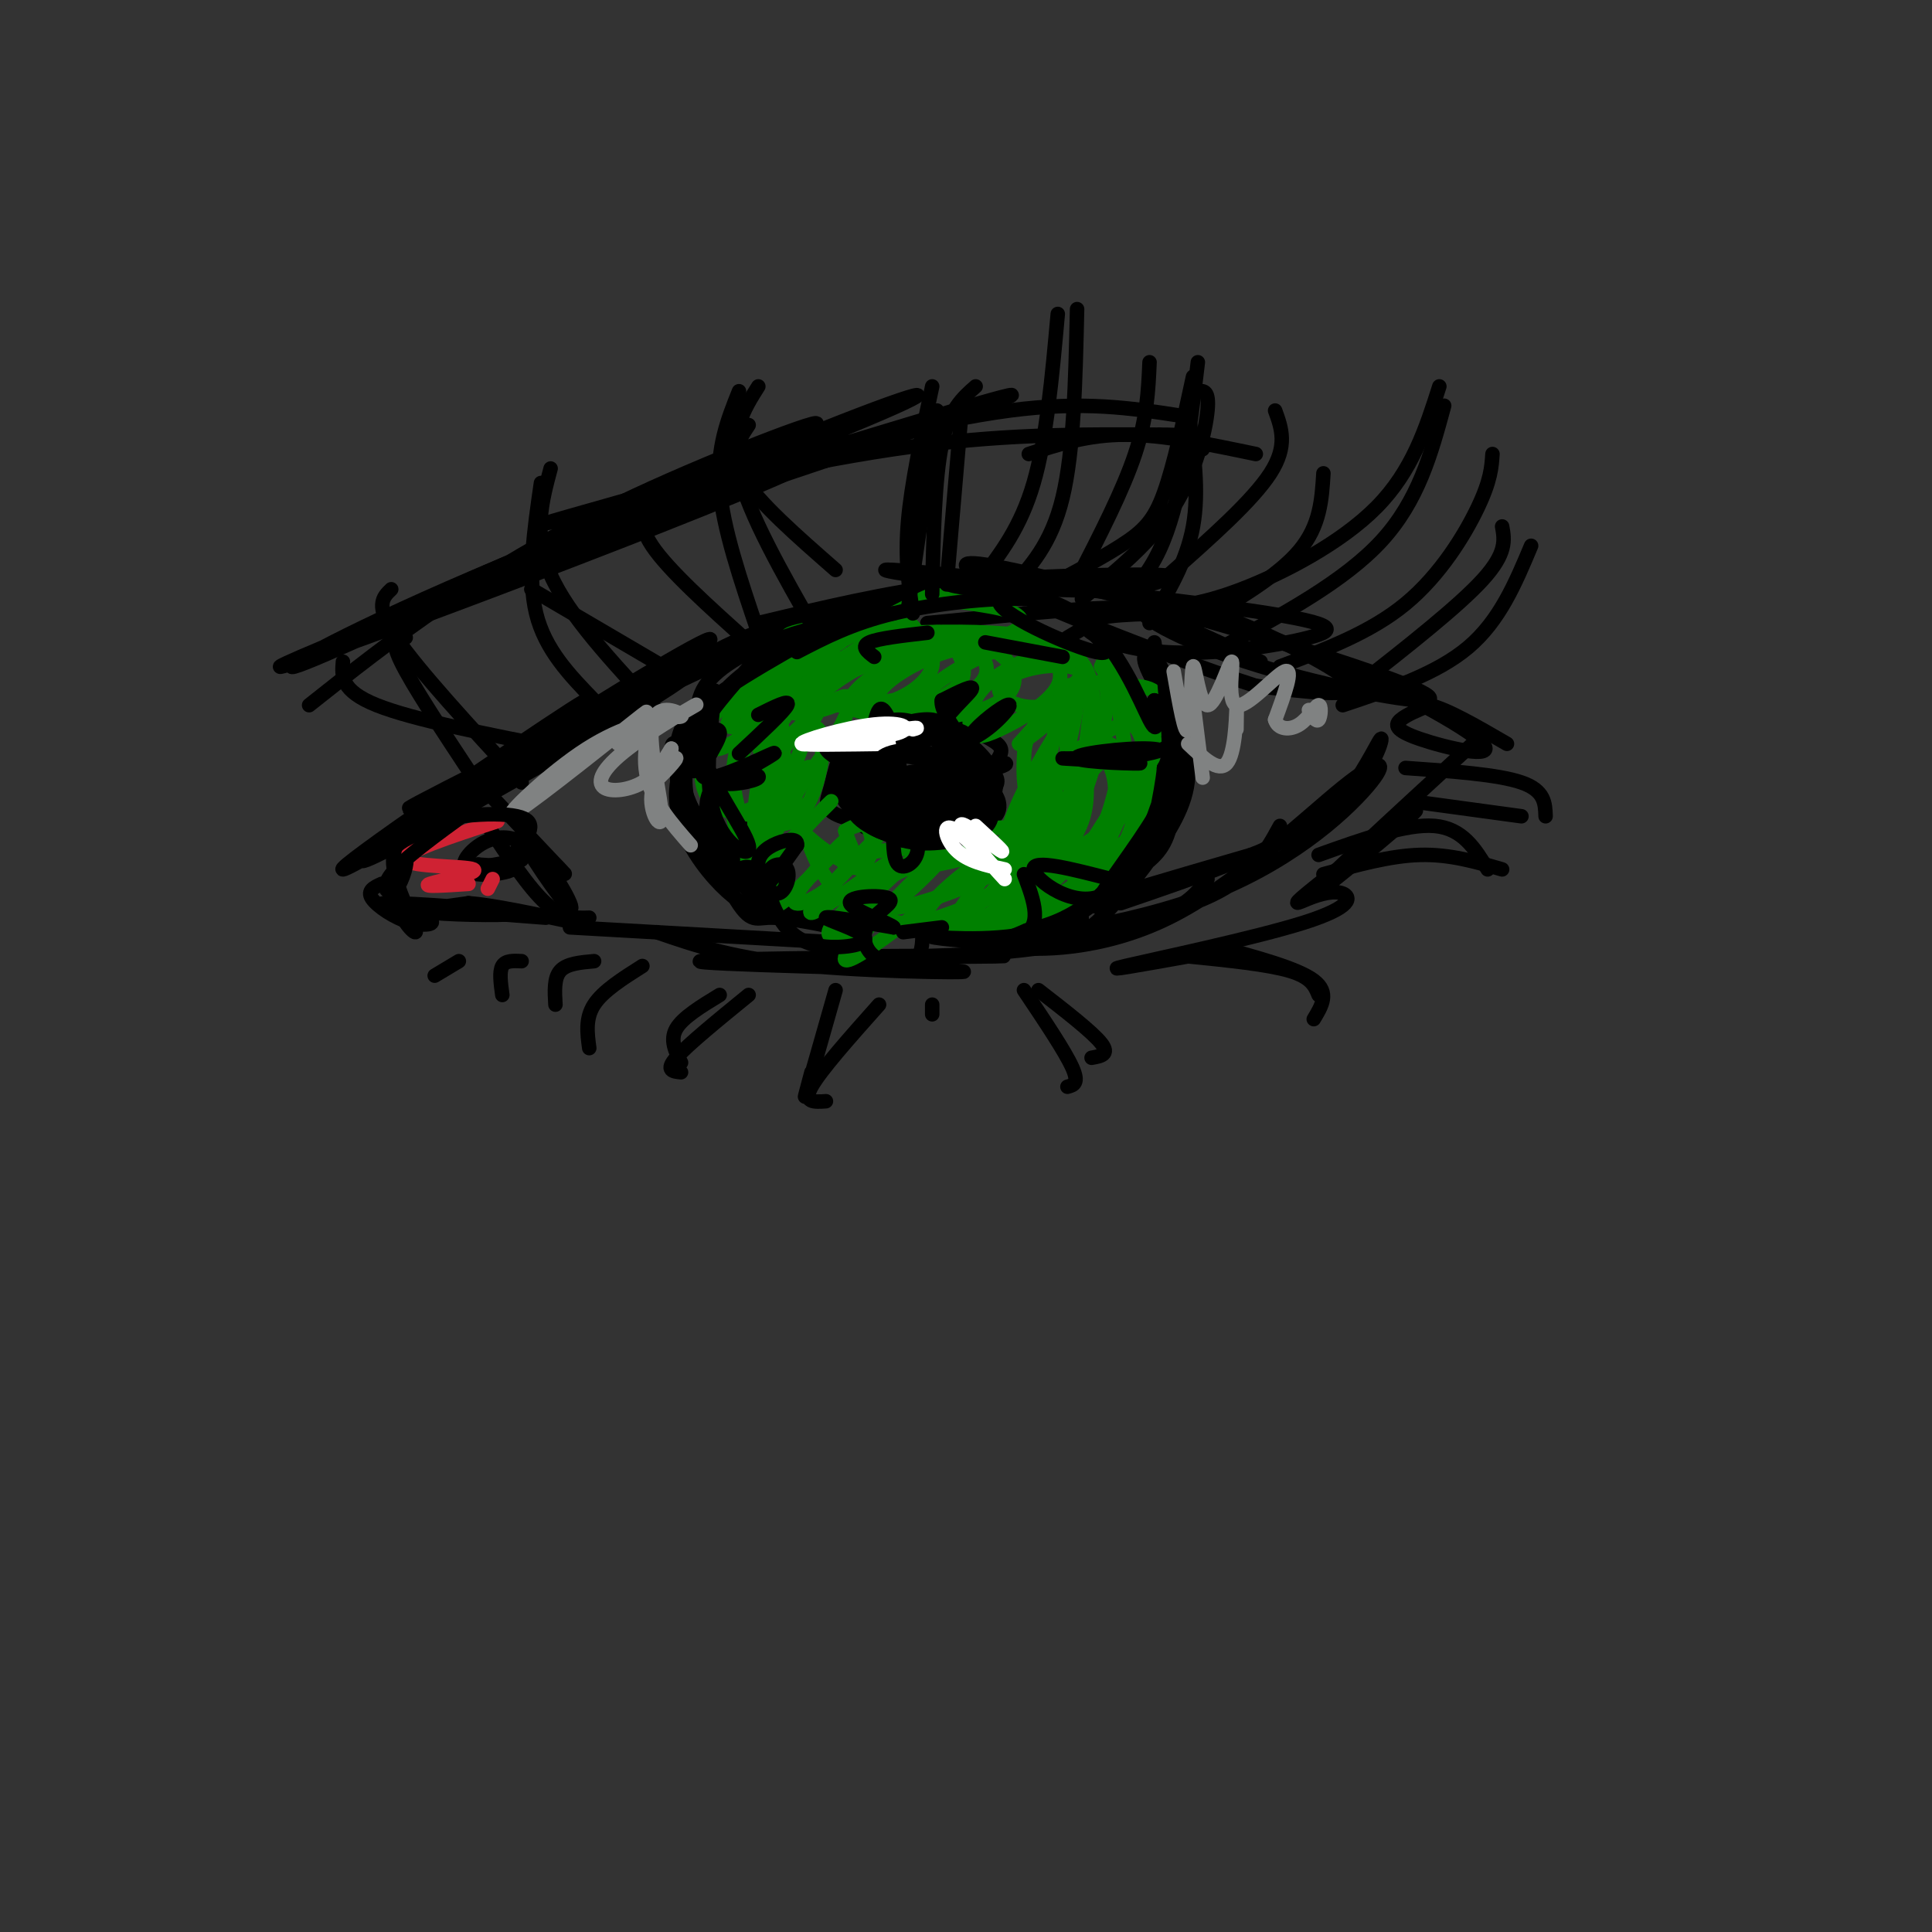 <svg viewBox='0 0 400 400' version='1.1' xmlns='http://www.w3.org/2000/svg' xmlns:xlink='http://www.w3.org/1999/xlink'><rect x="0" y="0" width="400" height="400" fill="#333333" stroke="none"/><g fill='none' stroke='rgb(0,0,0)' stroke-width='3' stroke-linecap='round' stroke-linejoin='round'><path d='M93,166c17.726,-12.864 35.453,-25.729 25,-19c-10.453,6.729 -49.085,33.050 -47,33c2.085,-0.050 44.887,-26.471 64,-39c19.113,-12.529 14.539,-11.167 -7,2c-21.539,13.167 -60.041,38.137 -52,35c8.041,-3.137 62.627,-34.383 66,-38c3.373,-3.617 -44.465,20.395 -55,26c-10.535,5.605 16.232,-7.198 43,-20'/><path d='M130,146c12.833,-6.000 23.417,-11.000 34,-16'/><path d='M128,151c5.356,-5.356 10.711,-10.711 18,-15c7.289,-4.289 16.511,-7.511 29,-10c12.489,-2.489 28.244,-4.244 44,-6'/><path d='M157,129c13.159,-3.153 26.318,-6.307 40,-8c13.682,-1.693 27.886,-1.927 36,-2c8.114,-0.073 10.138,0.015 8,1c-2.138,0.985 -8.438,2.865 -24,2c-15.562,-0.865 -40.388,-4.477 -32,-4c8.388,0.477 49.988,5.042 71,8c21.012,2.958 21.437,4.309 15,6c-6.437,1.691 -19.734,3.723 -30,3c-10.266,-0.723 -17.499,-4.202 -16,-6c1.499,-1.798 11.732,-1.915 18,-2c6.268,-0.085 8.572,-0.138 16,3c7.428,3.138 19.979,9.468 21,12c1.021,2.532 -9.490,1.266 -20,0'/><path d='M260,142c-20.011,-6.418 -60.040,-22.461 -60,-25c0.040,-2.539 40.149,8.428 65,16c24.851,7.572 34.443,11.750 30,12c-4.443,0.250 -22.921,-3.427 -37,-8c-14.079,-4.573 -23.759,-10.043 -21,-11c2.759,-0.957 17.958,2.600 34,9c16.042,6.400 32.929,15.643 36,19c3.071,3.357 -7.673,0.827 -13,-1c-5.327,-1.827 -5.236,-2.951 -4,-4c1.236,-1.049 3.618,-2.025 6,-3'/><path d='M296,146c3.667,0.833 9.833,4.417 16,8'/><path d='M79,183c-1.529,0.700 -3.057,1.400 -2,3c1.057,1.600 4.701,4.101 8,5c3.299,0.899 6.254,0.197 3,-1c-3.254,-1.197 -12.718,-2.888 -8,-3c4.718,-0.112 23.616,1.354 26,2c2.384,0.646 -11.748,0.470 -16,0c-4.252,-0.470 1.374,-1.235 7,-2'/><path d='M97,187c4.833,0.333 13.417,2.167 22,4'/><path d='M100,189c0.000,0.000 13.000,1.000 13,1'/><path d='M101,171c4.250,6.417 8.500,12.833 12,16c3.500,3.167 6.250,3.083 9,3'/><path d='M118,192c0.000,0.000 53.000,3.000 53,3'/><path d='M136,193c8.097,2.793 16.194,5.585 32,7c15.806,1.415 39.321,1.452 29,1c-10.321,-0.452 -54.478,-1.395 -52,-2c2.478,-0.605 51.592,-0.874 61,-1c9.408,-0.126 -20.890,-0.111 -26,0c-5.110,0.111 14.969,0.317 29,-1c14.031,-1.317 22.016,-4.159 30,-7'/><path d='M239,190c6.833,-2.500 8.917,-5.250 11,-8'/><path d='M265,171c-3.434,6.292 -6.867,12.583 -21,17c-14.133,4.417 -38.964,6.959 -39,7c-0.036,0.041 24.725,-2.420 43,-9c18.275,-6.580 30.066,-17.278 35,-23c4.934,-5.722 3.013,-6.467 -5,0c-8.013,6.467 -22.117,20.146 -36,27c-13.883,6.854 -27.545,6.884 -33,6c-5.455,-0.884 -2.701,-2.681 7,-6c9.701,-3.319 26.351,-8.159 43,-13'/><path d='M259,177c10.700,-4.091 15.951,-7.818 20,-13c4.049,-5.182 6.898,-11.818 7,-11c0.102,0.818 -2.542,9.091 -12,16c-9.458,6.909 -25.729,12.455 -42,18'/><path d='M192,129c13.133,-1.289 26.267,-2.578 34,-3c7.733,-0.422 10.067,0.022 15,2c4.933,1.978 12.467,5.489 20,9'/><path d='M100,163c8.555,9.076 17.110,18.153 17,18c-0.110,-0.153 -8.884,-9.535 -9,-8c-0.116,1.535 8.427,13.988 10,15c1.573,1.012 -3.824,-9.417 -9,-13c-5.176,-3.583 -10.130,-0.321 -12,2c-1.870,2.321 -0.657,3.702 2,4c2.657,0.298 6.759,-0.486 7,-1c0.241,-0.514 -3.380,-0.757 -7,-1'/><path d='M99,179c-2.289,0.156 -4.511,1.044 -3,1c1.511,-0.044 6.756,-1.022 12,-2'/><path d='M145,145c-3.769,8.244 -7.538,16.488 -2,26c5.538,9.512 20.383,20.292 20,19c-0.383,-1.292 -15.995,-14.655 -21,-25c-5.005,-10.345 0.595,-17.673 2,-18c1.405,-0.327 -1.386,6.345 -2,12c-0.614,5.655 0.950,10.292 4,15c3.050,4.708 7.586,9.488 11,12c3.414,2.512 5.707,2.756 8,3'/><path d='M165,189c-4.931,-9.038 -21.260,-33.134 -25,-35c-3.740,-1.866 5.108,18.498 10,28c4.892,9.502 5.826,8.144 9,8c3.174,-0.144 8.587,0.928 14,2'/><path d='M239,133c1.788,12.550 3.575,25.099 3,33c-0.575,7.901 -3.513,11.153 -7,14c-3.487,2.847 -7.521,5.289 -7,5c0.521,-0.289 5.599,-3.309 9,-6c3.401,-2.691 5.126,-5.054 6,-12c0.874,-6.946 0.897,-18.476 -1,-25c-1.897,-6.524 -5.713,-8.043 -5,-5c0.713,3.043 5.956,10.647 8,17c2.044,6.353 0.888,11.455 -3,18c-3.888,6.545 -10.508,14.531 -14,18c-3.492,3.469 -3.855,2.420 -4,1c-0.145,-1.420 -0.073,-3.210 0,-5'/><path d='M224,186c0.000,-0.833 0.000,-0.417 0,0'/><path d='M184,150c-0.218,8.790 -0.437,17.580 4,21c4.437,3.420 13.528,1.471 17,-1c3.472,-2.471 1.325,-5.465 0,-7c-1.325,-1.535 -1.829,-1.610 -3,0c-1.171,1.610 -3.010,4.907 -7,7c-3.990,2.093 -10.132,2.982 -14,2c-3.868,-0.982 -5.461,-3.835 -3,-9c2.461,-5.165 8.977,-12.644 9,-15c0.023,-2.356 -6.447,0.410 -10,4c-3.553,3.590 -4.187,8.005 -5,11c-0.813,2.995 -1.804,4.570 2,6c3.804,1.430 12.402,2.715 21,4'/><path d='M195,173c4.853,-0.222 6.486,-2.777 8,-4c1.514,-1.223 2.908,-1.112 1,-5c-1.908,-3.888 -7.120,-11.774 -12,-14c-4.880,-2.226 -9.428,1.207 -13,5c-3.572,3.793 -6.167,7.946 -4,11c2.167,3.054 9.097,5.008 14,4c4.903,-1.008 7.778,-4.977 10,-7c2.222,-2.023 3.789,-2.098 2,-5c-1.789,-2.902 -6.936,-8.631 -10,-11c-3.064,-2.369 -4.045,-1.379 -6,0c-1.955,1.379 -4.884,3.146 -7,7c-2.116,3.854 -3.419,9.793 -1,13c2.419,3.207 8.558,3.681 14,3c5.442,-0.681 10.185,-2.517 11,-6c0.815,-3.483 -2.297,-8.614 -5,-11c-2.703,-2.386 -4.997,-2.027 -7,-2c-2.003,0.027 -3.715,-0.278 -5,2c-1.285,2.278 -2.142,7.139 -3,12'/><path d='M182,165c-0.026,2.538 1.408,2.884 5,3c3.592,0.116 9.340,0.001 12,-2c2.660,-2.001 2.232,-5.888 0,-10c-2.232,-4.112 -6.268,-8.448 -9,-8c-2.732,0.448 -4.161,5.679 -4,9c0.161,3.321 1.912,4.733 3,6c1.088,1.267 1.512,2.391 5,3c3.488,0.609 10.039,0.704 9,-2c-1.039,-2.704 -9.669,-8.206 -15,-9c-5.331,-0.794 -7.361,3.119 -7,6c0.361,2.881 3.115,4.731 7,5c3.885,0.269 8.900,-1.043 11,-3c2.100,-1.957 1.284,-4.560 -1,-7c-2.284,-2.440 -6.035,-4.716 -8,-6c-1.965,-1.284 -2.144,-1.577 -3,1c-0.856,2.577 -2.387,8.022 -1,11c1.387,2.978 5.694,3.489 10,4'/><path d='M196,166c3.719,-0.966 8.017,-5.382 10,-8c1.983,-2.618 1.650,-3.439 -1,-5c-2.650,-1.561 -7.618,-3.864 -11,-4c-3.382,-0.136 -5.178,1.893 -7,5c-1.822,3.107 -3.669,7.290 -2,10c1.669,2.710 6.856,3.947 11,3c4.144,-0.947 7.245,-4.079 8,-6c0.755,-1.921 -0.838,-2.631 -2,-4c-1.162,-1.369 -1.894,-3.396 -5,-4c-3.106,-0.604 -8.587,0.214 -11,3c-2.413,2.786 -1.757,7.540 1,11c2.757,3.460 7.614,5.626 11,6c3.386,0.374 5.302,-1.044 5,-5c-0.302,-3.956 -2.821,-10.452 -5,-14c-2.179,-3.548 -4.018,-4.150 -6,-5c-1.982,-0.850 -4.109,-1.950 -6,1c-1.891,2.950 -3.548,9.948 -4,14c-0.452,4.052 0.299,5.158 3,6c2.701,0.842 7.350,1.421 12,2'/><path d='M197,172c3.120,-0.862 4.919,-4.018 6,-6c1.081,-1.982 1.444,-2.789 -2,-4c-3.444,-1.211 -10.697,-2.826 -13,-2c-2.303,0.826 0.342,4.093 3,5c2.658,0.907 5.329,-0.547 8,-2'/><path d='M94,124c0.000,0.000 55.000,-26.000 55,-26'/><path d='M112,115c-23.457,10.954 -46.915,21.907 -51,23c-4.085,1.093 11.202,-7.676 43,-21c31.798,-13.324 80.106,-31.205 61,-23c-19.106,8.205 -105.625,42.496 -107,44c-1.375,1.504 82.394,-29.779 105,-40c22.606,-10.221 -15.951,0.621 -35,6c-19.049,5.379 -18.590,5.294 -5,2c13.590,-3.294 40.311,-9.798 62,-13c21.689,-3.202 38.344,-3.101 55,-3'/><path d='M240,90c10.667,0.000 9.833,1.500 9,3'/><path d='M213,94c6.083,-2.000 12.167,-4.000 20,-4c7.833,0.000 17.417,2.000 27,4'/></g>
<g fill='none' stroke='rgb(0,128,0)' stroke-width='3' stroke-linecap='round' stroke-linejoin='round'><path d='M174,133c-10.503,6.617 -21.006,13.234 -23,16c-1.994,2.766 4.523,1.683 9,-2c4.477,-3.683 6.916,-9.964 4,-10c-2.916,-0.036 -11.186,6.175 -15,9c-3.814,2.825 -3.170,2.265 -3,4c0.170,1.735 -0.132,5.764 3,5c3.132,-0.764 9.699,-6.319 13,-10c3.301,-3.681 3.337,-5.486 3,-7c-0.337,-1.514 -1.046,-2.738 -4,-1c-2.954,1.738 -8.151,6.437 -11,9c-2.849,2.563 -3.349,2.991 -4,6c-0.651,3.009 -1.453,8.600 0,12c1.453,3.400 5.160,4.608 8,4c2.840,-0.608 4.811,-3.031 6,-6c1.189,-2.969 1.594,-6.485 2,-10'/><path d='M162,152c-0.094,-2.915 -1.331,-5.202 1,-8c2.331,-2.798 8.228,-6.108 7,-5c-1.228,1.108 -9.582,6.633 -14,13c-4.418,6.367 -4.899,13.577 -4,18c0.899,4.423 3.177,6.058 7,0c3.823,-6.058 9.190,-19.809 9,-24c-0.190,-4.191 -5.936,1.179 -9,9c-3.064,7.821 -3.447,18.092 -2,20c1.447,1.908 4.723,-4.546 8,-11'/><path d='M165,164c2.144,-3.288 3.504,-6.008 2,-5c-1.504,1.008 -5.873,5.744 -9,11c-3.127,5.256 -5.013,11.031 -1,9c4.013,-2.031 13.927,-11.868 15,-13c1.073,-1.132 -6.693,6.441 -10,11c-3.307,4.559 -2.155,6.102 -2,8c0.155,1.898 -0.688,4.149 3,1c3.688,-3.149 11.906,-11.700 12,-12c0.094,-0.300 -7.936,7.650 -10,11c-2.064,3.350 1.839,2.100 5,0c3.161,-2.100 5.581,-5.050 8,-8'/><path d='M178,177c2.761,-2.780 5.663,-5.729 2,-2c-3.663,3.729 -13.890,14.136 -12,14c1.890,-0.136 15.898,-10.814 17,-11c1.102,-0.186 -10.703,10.122 -13,14c-2.297,3.878 4.912,1.326 12,-4c7.088,-5.326 14.055,-13.428 12,-12c-2.055,1.428 -13.130,12.384 -18,18c-4.870,5.616 -3.534,5.890 1,3c4.534,-2.890 12.267,-8.945 20,-15'/><path d='M199,182c4.520,-3.572 5.822,-5.001 3,-3c-2.822,2.001 -9.766,7.434 -10,10c-0.234,2.566 6.241,2.265 12,-3c5.759,-5.265 10.801,-15.496 9,-15c-1.801,0.496 -10.444,11.718 -14,17c-3.556,5.282 -2.024,4.625 -1,5c1.024,0.375 1.539,1.782 4,1c2.461,-0.782 6.867,-3.754 11,-9c4.133,-5.246 7.995,-12.767 7,-13c-0.995,-0.233 -6.845,6.822 -9,11c-2.155,4.178 -0.616,5.479 3,3c3.616,-2.479 9.308,-8.740 15,-15'/><path d='M229,171c2.714,-4.908 2.000,-9.677 1,-12c-1.000,-2.323 -2.286,-2.200 -4,-2c-1.714,0.200 -3.857,0.478 -7,4c-3.143,3.522 -7.288,10.289 -9,14c-1.712,3.711 -0.993,4.365 2,5c2.993,0.635 8.260,1.251 12,-2c3.740,-3.251 5.952,-10.367 7,-15c1.048,-4.633 0.931,-6.781 0,-8c-0.931,-1.219 -2.675,-1.509 -5,-1c-2.325,0.509 -5.232,1.818 -8,6c-2.768,4.182 -5.398,11.239 -6,15c-0.602,3.761 0.823,4.227 5,4c4.177,-0.227 11.106,-1.146 15,-4c3.894,-2.854 4.753,-7.643 5,-13c0.247,-5.357 -0.119,-11.284 -3,-12c-2.881,-0.716 -8.277,3.777 -12,7c-3.723,3.223 -5.771,5.175 -6,9c-0.229,3.825 1.363,9.521 4,11c2.637,1.479 6.318,-1.261 10,-4'/><path d='M230,173c2.885,-5.249 5.096,-16.371 6,-17c0.904,-0.629 0.499,9.237 -2,16c-2.499,6.763 -7.094,10.425 -11,13c-3.906,2.575 -7.125,4.064 -13,5c-5.875,0.936 -14.405,1.320 -10,-2c4.405,-3.320 21.747,-10.343 30,-17c8.253,-6.657 7.418,-12.949 5,-15c-2.418,-2.051 -6.420,0.140 -12,7c-5.580,6.860 -12.737,18.389 -13,20c-0.263,1.611 6.369,-6.694 13,-15'/><path d='M223,168c3.887,-8.602 7.105,-22.606 6,-26c-1.105,-3.394 -6.533,3.822 -11,11c-4.467,7.178 -7.974,14.317 -9,18c-1.026,3.683 0.429,3.910 2,4c1.571,0.090 3.257,0.044 6,-7c2.743,-7.044 6.541,-21.087 6,-25c-0.541,-3.913 -5.421,2.302 -8,6c-2.579,3.698 -2.855,4.878 -3,8c-0.145,3.122 -0.158,8.188 2,10c2.158,1.812 6.486,0.372 9,-5c2.514,-5.372 3.215,-14.677 3,-19c-0.215,-4.323 -1.347,-3.664 -4,-1c-2.653,2.664 -6.826,7.332 -11,12'/><path d='M211,154c1.572,-0.571 11.002,-7.997 13,-12c1.998,-4.003 -3.438,-4.581 -8,-4c-4.562,0.581 -8.251,2.322 -9,4c-0.749,1.678 1.443,3.292 4,4c2.557,0.708 5.481,0.509 8,-1c2.519,-1.509 4.634,-4.327 5,-6c0.366,-1.673 -1.016,-2.200 -2,-3c-0.984,-0.800 -1.568,-1.872 -5,-1c-3.432,0.872 -9.710,3.688 -13,7c-3.290,3.312 -3.592,7.120 -3,9c0.592,1.880 2.077,1.832 6,0c3.923,-1.832 10.283,-5.449 12,-9c1.717,-3.551 -1.208,-7.037 -5,-8c-3.792,-0.963 -8.449,0.598 -13,3c-4.551,2.402 -8.994,5.647 -11,8c-2.006,2.353 -1.573,3.815 1,4c2.573,0.185 7.287,-0.908 12,-2'/><path d='M203,147c3.639,-1.191 6.737,-3.170 7,-6c0.263,-2.830 -2.308,-6.512 -7,-7c-4.692,-0.488 -11.506,2.216 -16,5c-4.494,2.784 -6.669,5.647 -5,7c1.669,1.353 7.181,1.196 12,0c4.819,-1.196 8.946,-3.430 10,-6c1.054,-2.570 -0.964,-5.475 -5,-6c-4.036,-0.525 -10.089,1.328 -15,4c-4.911,2.672 -8.680,6.161 -8,8c0.680,1.839 5.808,2.029 11,1c5.192,-1.029 10.448,-3.276 12,-6c1.552,-2.724 -0.601,-5.923 -2,-8c-1.399,-2.077 -2.045,-3.031 -7,-1c-4.955,2.031 -14.219,7.047 -18,10c-3.781,2.953 -2.080,3.844 1,4c3.080,0.156 7.540,-0.422 12,-1'/><path d='M185,145c3.825,-1.372 7.388,-4.304 8,-7c0.612,-2.696 -1.727,-5.158 -3,-7c-1.273,-1.842 -1.481,-3.064 -7,0c-5.519,3.064 -16.350,10.413 -19,14c-2.650,3.587 2.882,3.413 9,1c6.118,-2.413 12.823,-7.065 13,-9c0.177,-1.935 -6.174,-1.153 -12,0c-5.826,1.153 -11.127,2.675 -14,6c-2.873,3.325 -3.317,8.451 -3,11c0.317,2.549 1.393,2.520 4,1c2.607,-1.520 6.743,-4.532 8,-7c1.257,-2.468 -0.364,-4.394 -3,-5c-2.636,-0.606 -6.287,0.106 -9,3c-2.713,2.894 -4.490,7.970 -5,12c-0.510,4.030 0.245,7.015 1,10'/><path d='M153,168c2.061,1.560 6.714,0.460 12,-5c5.286,-5.460 11.203,-15.281 11,-18c-0.203,-2.719 -6.528,1.664 -11,6c-4.472,4.336 -7.090,8.625 -8,12c-0.910,3.375 -0.110,5.836 2,7c2.110,1.164 5.532,1.032 8,-3c2.468,-4.032 3.982,-11.965 3,-15c-0.982,-3.035 -4.459,-1.172 -7,2c-2.541,3.172 -4.145,7.654 -1,13c3.145,5.346 11.039,11.555 15,12c3.961,0.445 3.989,-4.873 3,-7c-0.989,-2.127 -2.994,-1.064 -5,0'/><path d='M175,172c0.921,3.544 5.724,12.405 7,16c1.276,3.595 -0.975,1.924 -4,0c-3.025,-1.924 -6.825,-4.099 -10,-12c-3.175,-7.901 -5.727,-21.526 -8,-27c-2.273,-5.474 -4.269,-2.795 3,-5c7.269,-2.205 23.801,-9.292 24,-10c0.199,-0.708 -15.936,4.965 -24,9c-8.064,4.035 -8.056,6.433 -5,6c3.056,-0.433 9.159,-3.695 12,-7c2.841,-3.305 2.421,-6.652 2,-10'/><path d='M172,132c-6.679,2.434 -24.377,13.521 -22,13c2.377,-0.521 24.830,-12.648 35,-18c10.170,-5.352 8.056,-3.929 11,-3c2.944,0.929 10.947,1.366 14,3c3.053,1.634 1.158,4.467 -5,5c-6.158,0.533 -16.579,-1.233 -27,-3'/><path d='M178,129c-9.603,0.435 -20.109,3.023 -12,3c8.109,-0.023 34.833,-2.656 48,0c13.167,2.656 12.776,10.600 12,20c-0.776,9.400 -1.936,20.257 -3,19c-1.064,-1.257 -2.032,-14.629 -3,-28'/><path d='M220,143c-0.803,-0.036 -1.310,13.875 -6,23c-4.690,9.125 -13.563,13.465 -13,14c0.563,0.535 10.562,-2.734 6,-4c-4.562,-1.266 -23.687,-0.530 -30,1c-6.313,1.530 0.184,3.853 10,3c9.816,-0.853 22.950,-4.884 25,-7c2.050,-2.116 -6.986,-2.319 -14,0c-7.014,2.319 -12.007,7.159 -17,12'/><path d='M181,185c-2.152,2.913 0.967,4.195 9,2c8.033,-2.195 20.979,-7.866 21,-10c0.021,-2.134 -12.884,-0.732 -21,2c-8.116,2.732 -11.442,6.793 -11,9c0.442,2.207 4.652,2.560 7,3c2.348,0.440 2.834,0.966 11,-2c8.166,-2.966 24.014,-9.424 31,-17c6.986,-7.576 5.112,-16.271 4,-23c-1.112,-6.729 -1.460,-11.494 -2,-13c-0.540,-1.506 -1.270,0.247 -2,2'/><path d='M228,138c0.833,1.651 3.917,4.779 7,8c3.083,3.221 6.166,6.535 2,15c-4.166,8.465 -15.581,22.079 -15,20c0.581,-2.079 13.157,-19.853 17,-29c3.843,-9.147 -1.048,-9.668 -4,-10c-2.952,-0.332 -3.965,-0.476 -3,2c0.965,2.476 3.908,7.571 6,12c2.092,4.429 3.332,8.192 -1,14c-4.332,5.808 -14.238,13.659 -22,18c-7.762,4.341 -13.381,5.170 -19,6'/><path d='M196,194c-0.622,-0.105 7.323,-3.369 14,-8c6.677,-4.631 12.084,-10.631 14,-16c1.916,-5.369 0.339,-10.107 1,-17c0.661,-6.893 3.559,-15.940 -6,-19c-9.559,-3.060 -31.573,-0.131 -43,2c-11.427,2.131 -12.265,3.466 -13,6c-0.735,2.534 -1.368,6.267 -2,10'/></g>
<g fill='none' stroke='rgb(0,0,0)' stroke-width='3' stroke-linecap='round' stroke-linejoin='round'><path d='M148,143c-1.106,9.827 -2.212,19.654 0,26c2.212,6.346 7.741,9.211 7,6c-0.741,-3.211 -7.754,-12.499 -9,-18c-1.246,-5.501 3.274,-7.217 3,-5c-0.274,2.217 -5.343,8.366 -3,9c2.343,0.634 12.098,-4.247 14,-5c1.902,-0.753 -4.049,2.624 -10,6'/><path d='M150,162c0.377,0.803 6.318,-0.190 7,-1c0.682,-0.810 -3.897,-1.436 -7,0c-3.103,1.436 -4.730,4.935 -3,10c1.730,5.065 6.819,11.698 9,13c2.181,1.302 1.455,-2.726 0,-4c-1.455,-1.274 -3.637,0.205 -4,1c-0.363,0.795 1.095,0.906 2,2c0.905,1.094 1.259,3.170 3,2c1.741,-1.170 4.871,-5.585 8,-10'/><path d='M165,175c0.338,-1.749 -2.816,-1.121 -5,0c-2.184,1.121 -3.399,2.735 -3,5c0.399,2.265 2.413,5.179 4,5c1.587,-0.179 2.746,-3.452 2,-5c-0.746,-1.548 -3.396,-1.370 -4,1c-0.604,2.370 0.838,6.931 3,10c2.162,3.069 5.043,4.647 9,5c3.957,0.353 8.988,-0.520 8,-2c-0.988,-1.480 -7.997,-3.566 -8,-4c-0.003,-0.434 6.998,0.783 14,2'/><path d='M185,192c-0.419,-0.709 -8.466,-3.482 -9,-5c-0.534,-1.518 6.445,-1.783 8,-1c1.555,0.783 -2.315,2.612 -4,5c-1.685,2.388 -1.184,5.335 1,7c2.184,1.665 6.053,2.047 8,1c1.947,-1.047 1.974,-3.524 2,-6'/><path d='M185,161c-2.912,-3.353 -5.824,-6.707 -8,-7c-2.176,-0.293 -3.617,2.474 -3,6c0.617,3.526 3.292,7.811 7,10c3.708,2.189 8.451,2.283 12,2c3.549,-0.283 5.906,-0.944 8,-3c2.094,-2.056 3.925,-5.508 1,-10c-2.925,-4.492 -10.607,-10.025 -16,-10c-5.393,0.025 -8.498,5.607 -10,9c-1.502,3.393 -1.403,4.598 -1,6c0.403,1.402 1.109,3.003 4,5c2.891,1.997 7.966,4.391 12,5c4.034,0.609 7.026,-0.565 10,-3c2.974,-2.435 5.929,-6.130 5,-10c-0.929,-3.870 -5.744,-7.914 -10,-10c-4.256,-2.086 -7.954,-2.216 -12,1c-4.046,3.216 -8.442,9.776 -8,14c0.442,4.224 5.721,6.112 11,8'/><path d='M187,174c4.535,1.245 10.373,0.356 14,-1c3.627,-1.356 5.043,-3.180 4,-7c-1.043,-3.820 -4.545,-9.637 -7,-13c-2.455,-3.363 -3.861,-4.272 -7,-4c-3.139,0.272 -8.010,1.723 -11,6c-2.990,4.277 -4.100,11.378 -1,15c3.100,3.622 10.408,3.765 15,3c4.592,-0.765 6.467,-2.437 7,-5c0.533,-2.563 -0.276,-6.018 -4,-9c-3.724,-2.982 -10.362,-5.491 -17,-8'/><path d='M157,136c-5.516,6.125 -11.032,12.250 -13,17c-1.968,4.750 -0.388,8.125 0,6c0.388,-2.125 -0.416,-9.751 7,-17c7.416,-7.249 23.053,-14.123 22,-13c-1.053,1.123 -18.796,10.243 -26,16c-7.204,5.757 -3.869,8.151 -3,7c0.869,-1.151 -0.728,-5.848 2,-10c2.728,-4.152 9.779,-7.758 16,-10c6.221,-2.242 11.610,-3.121 17,-4'/><path d='M179,128c3.833,-0.833 4.917,-0.917 6,-1'/><path d='M165,135c5.684,-2.959 11.367,-5.917 20,-8c8.633,-2.083 20.214,-3.289 27,-3c6.786,0.289 8.775,2.074 12,5c3.225,2.926 7.685,6.994 3,6c-4.685,-0.994 -18.513,-7.050 -20,-10c-1.487,-2.950 9.369,-2.794 17,3c7.631,5.794 12.037,17.227 14,21c1.963,3.773 1.481,-0.113 1,-4'/><path d='M239,145c2.215,1.542 7.254,7.398 2,10c-5.254,2.602 -20.800,1.951 -21,2c-0.200,0.049 14.946,0.797 16,1c1.054,0.203 -11.986,-0.138 -13,-1c-1.014,-0.862 9.996,-2.246 15,-2c5.004,0.246 4.002,2.123 3,4'/><path d='M241,159c-0.438,5.121 -3.032,15.922 -3,16c0.032,0.078 2.689,-10.567 2,-9c-0.689,1.567 -4.724,15.345 -11,19c-6.276,3.655 -14.793,-2.813 -15,-5c-0.207,-2.187 7.897,-0.094 16,2'/><path d='M230,182c0.408,2.781 -6.571,8.735 -16,11c-9.429,2.265 -21.308,0.841 -21,1c0.308,0.159 12.802,1.903 18,0c5.198,-1.903 3.099,-7.451 1,-13'/><path d='M220,136c0.000,0.000 -16.000,-3.000 -16,-3'/><path d='M192,131c-5.083,0.583 -10.167,1.167 -12,2c-1.833,0.833 -0.417,1.917 1,3'/><path d='M186,154c-1.482,-4.149 -2.964,-8.298 -4,-7c-1.036,1.298 -1.625,8.042 -4,10c-2.375,1.958 -6.536,-0.869 -7,-2c-0.464,-1.131 2.768,-0.565 6,0'/></g>
<g fill='none' stroke='rgb(255,255,255)' stroke-width='3' stroke-linecap='round' stroke-linejoin='round'><path d='M184,154c-9.191,0.129 -18.383,0.258 -17,0c1.383,-0.258 13.340,-0.904 18,-2c4.660,-1.096 2.024,-2.641 -4,-2c-6.024,0.641 -15.435,3.469 -15,4c0.435,0.531 10.718,-1.234 21,-3'/><path d='M187,151c3.833,-0.500 2.917,-0.250 2,0'/><path d='M202,171c3.369,3.101 6.738,6.203 5,5c-1.738,-1.203 -8.585,-6.709 -8,-5c0.585,1.709 8.600,10.633 9,11c0.400,0.367 -6.815,-7.824 -10,-10c-3.185,-2.176 -2.338,1.664 0,4c2.338,2.336 6.169,3.168 10,4'/></g>
<g fill='none' stroke='rgb(207,34,51)' stroke-width='3' stroke-linecap='round' stroke-linejoin='round'><path d='M103,170c-9.929,3.244 -19.857,6.488 -19,8c0.857,1.512 12.500,1.292 14,2c1.500,0.708 -7.143,2.345 -9,3c-1.857,0.655 3.071,0.327 8,0'/><path d='M101,184c0.000,0.000 1.000,-2.000 1,-2'/></g>
<g fill='none' stroke='rgb(0,0,0)' stroke-width='3' stroke-linecap='round' stroke-linejoin='round'><path d='M306,153c-17.861,16.412 -35.722,32.825 -35,33c0.722,0.175 20.027,-15.887 22,-18c1.973,-2.113 -13.386,9.724 -20,15c-6.614,5.276 -4.482,3.991 -2,3c2.482,-0.991 5.315,-1.688 7,-1c1.685,0.688 2.223,2.762 -8,6c-10.223,3.238 -31.207,7.639 -37,9c-5.793,1.361 3.603,-0.320 13,-2'/><path d='M238,126c5.200,-0.356 10.400,-0.711 19,-4c8.600,-3.289 20.600,-9.511 28,-17c7.400,-7.489 10.200,-16.244 13,-25'/><path d='M253,134c12.667,-6.833 25.333,-13.667 33,-22c7.667,-8.333 10.333,-18.167 13,-28'/><path d='M265,138c9.378,-3.511 18.756,-7.022 26,-13c7.244,-5.978 12.356,-14.422 15,-20c2.644,-5.578 2.822,-8.289 3,-11'/><path d='M281,142c10.500,-8.250 21.000,-16.500 26,-22c5.000,-5.500 4.500,-8.250 4,-11'/><path d='M212,124c7.578,-3.956 15.156,-7.911 20,-11c4.844,-3.089 6.956,-5.311 9,-11c2.044,-5.689 4.022,-14.844 6,-24'/><path d='M224,124c7.200,-5.889 14.400,-11.778 19,-19c4.600,-7.222 6.600,-15.778 7,-20c0.400,-4.222 -0.800,-4.111 -2,-4'/><path d='M193,123c0.250,-11.917 0.500,-23.833 2,-31c1.500,-7.167 4.250,-9.583 7,-12'/><path d='M188,126c0.000,0.000 6.000,-41.000 6,-41'/><path d='M203,120c4.167,-5.417 8.333,-10.833 11,-20c2.667,-9.167 3.833,-22.083 5,-35'/><path d='M209,122c4.333,-4.667 8.667,-9.333 11,-19c2.333,-9.667 2.667,-24.333 3,-39'/><path d='M221,132c7.250,-4.250 14.500,-8.500 19,-18c4.500,-9.500 6.250,-24.250 8,-39'/><path d='M238,129c3.833,-6.333 7.667,-12.667 9,-20c1.333,-7.333 0.167,-15.667 -1,-24'/><path d='M189,127c-0.833,-5.583 -1.667,-11.167 -1,-19c0.667,-7.833 2.833,-17.917 5,-28'/><path d='M169,131c-7.000,-12.250 -14.000,-24.500 -16,-33c-2.000,-8.500 1.000,-13.250 4,-18'/><path d='M157,131c-3.667,-10.833 -7.333,-21.667 -8,-30c-0.667,-8.333 1.667,-14.167 4,-20'/><path d='M136,147c-9.167,-9.833 -18.333,-19.667 -22,-28c-3.667,-8.333 -1.833,-15.167 0,-22'/><path d='M123,145c-5.083,-5.250 -10.167,-10.500 -12,-18c-1.833,-7.500 -0.417,-17.250 1,-27'/><path d='M108,162c-10.750,-11.667 -21.500,-23.333 -26,-30c-4.500,-6.667 -2.750,-8.333 -1,-10'/><path d='M98,161c-6.333,-9.583 -12.667,-19.167 -15,-24c-2.333,-4.833 -0.667,-4.917 1,-5'/><path d='M89,171c0.000,0.000 -2.000,-1.000 -2,-1'/><path d='M273,177c9.083,-3.250 18.167,-6.500 24,-6c5.833,0.500 8.417,4.750 11,9'/><path d='M274,181c6.917,-1.917 13.833,-3.833 20,-4c6.167,-0.167 11.583,1.417 17,3'/><path d='M291,159c9.583,0.667 19.167,1.333 24,3c4.833,1.667 4.917,4.333 5,7'/><path d='M293,166c0.000,0.000 22.000,3.000 22,3'/><path d='M252,196c8.333,2.250 16.667,4.500 20,7c3.333,2.500 1.667,5.250 0,8'/><path d='M246,198c8.250,0.833 16.500,1.667 21,3c4.500,1.333 5.250,3.167 6,5'/><path d='M215,205c5.583,4.333 11.167,8.667 13,11c1.833,2.333 -0.083,2.667 -2,3'/><path d='M212,205c4.250,6.333 8.500,12.667 10,16c1.500,3.333 0.250,3.667 -1,4'/><path d='M173,205c-2.583,9.083 -5.167,18.167 -6,21c-0.833,2.833 0.083,-0.583 1,-4'/><path d='M182,208c-6.083,6.833 -12.167,13.667 -14,17c-1.833,3.333 0.583,3.167 3,3'/><path d='M193,208c0.000,0.000 0.000,2.000 0,2'/><path d='M149,206c-3.833,2.333 -7.667,4.667 -9,7c-1.333,2.333 -0.167,4.667 1,7'/><path d='M155,206c-6.333,5.167 -12.667,10.333 -15,13c-2.333,2.667 -0.667,2.833 1,3'/><path d='M133,200c-4.083,2.583 -8.167,5.167 -10,8c-1.833,2.833 -1.417,5.917 -1,9'/><path d='M123,199c-2.833,0.250 -5.667,0.500 -7,2c-1.333,1.500 -1.167,4.250 -1,7'/><path d='M108,199c-1.667,-0.083 -3.333,-0.167 -4,1c-0.667,1.167 -0.333,3.583 0,6'/><path d='M95,199c0.000,0.000 -5.000,3.000 -5,3'/><path d='M242,119c8.667,-7.667 17.333,-15.333 21,-21c3.667,-5.667 2.333,-9.333 1,-13'/><path d='M248,129c8.333,-4.917 16.667,-9.833 21,-15c4.333,-5.167 4.667,-10.583 5,-16'/><path d='M278,146c9.750,-3.250 19.500,-6.500 26,-12c6.500,-5.500 9.750,-13.250 13,-21'/><path d='M223,120c4.750,-9.250 9.500,-18.500 12,-26c2.500,-7.500 2.750,-13.250 3,-19'/><path d='M196,121c0.000,0.000 3.000,-35.000 3,-35'/><path d='M173,118c-8.000,-7.000 -16.000,-14.000 -19,-19c-3.000,-5.000 -1.000,-8.000 1,-11'/><path d='M155,133c-8.333,-7.500 -16.667,-15.000 -20,-20c-3.333,-5.000 -1.667,-7.500 0,-10'/><path d='M139,139c0.000,0.000 -29.000,-17.000 -29,-17'/><path d='M116,155c-15.250,-3.000 -30.500,-6.000 -38,-9c-7.500,-3.000 -7.250,-6.000 -7,-9'/><path d='M241,140c0.880,10.136 1.761,20.271 1,27c-0.761,6.729 -3.163,10.051 -7,14c-3.837,3.949 -9.110,8.525 -8,6c1.110,-2.525 8.603,-12.150 12,-18c3.397,-5.850 2.699,-7.925 2,-10'/><path d='M188,161c0.951,3.458 1.902,6.917 3,8c1.098,1.083 2.343,-0.209 4,-2c1.657,-1.791 3.727,-4.079 5,-7c1.273,-2.921 1.749,-6.473 0,-8c-1.749,-1.527 -5.722,-1.027 -6,0c-0.278,1.027 3.138,2.582 7,1c3.862,-1.582 8.169,-6.300 8,-7c-0.169,-0.700 -4.815,2.619 -7,5c-2.185,2.381 -1.910,3.823 -1,5c0.910,1.177 2.455,2.088 4,3'/><path d='M205,159c1.744,0.161 4.104,-0.935 3,-1c-1.104,-0.065 -5.672,0.902 -7,2c-1.328,1.098 0.586,2.326 2,3c1.414,0.674 2.329,0.794 3,0c0.671,-0.794 1.097,-2.501 -2,-4c-3.097,-1.499 -9.719,-2.788 -10,-6c-0.281,-3.212 5.777,-8.346 7,-10c1.223,-1.654 -2.388,0.173 -6,2'/><path d='M195,145c-0.333,1.667 1.833,4.833 4,8'/><path d='M185,170c-0.101,3.923 -0.202,7.845 1,9c1.202,1.155 3.708,-0.458 4,-3c0.292,-2.542 -1.631,-6.012 -2,-7c-0.369,-0.988 0.815,0.506 2,2'/><path d='M195,192c0.000,0.000 -8.000,1.000 -8,1'/><path d='M153,156c4.667,-4.333 9.333,-8.667 10,-10c0.667,-1.333 -2.667,0.333 -6,2'/><path d='M148,144c-4.067,7.133 -8.133,14.267 -8,21c0.133,6.733 4.467,13.067 8,17c3.533,3.933 6.267,5.467 9,7'/></g>
<g fill='none' stroke='rgb(128,130,130)' stroke-width='3' stroke-linecap='round' stroke-linejoin='round'><path d='M243,139c1.201,6.885 2.403,13.769 3,12c0.597,-1.769 0.591,-12.193 1,-13c0.409,-0.807 1.234,8.002 3,8c1.766,-0.002 4.473,-8.815 5,-9c0.527,-0.185 -1.127,8.258 1,9c2.127,0.742 8.036,-6.217 10,-7c1.964,-0.783 -0.018,4.608 -2,10'/><path d='M264,149c0.587,2.070 3.054,2.246 5,1c1.946,-1.246 3.370,-3.912 4,-4c0.630,-0.088 0.466,2.404 0,3c-0.466,0.596 -1.233,-0.702 -2,-2'/><path d='M247,145c0.000,0.000 2.000,16.000 2,16'/><path d='M140,148c-6.109,1.345 -12.218,2.690 -20,8c-7.782,5.310 -17.236,14.584 -13,12c4.236,-2.584 22.162,-17.028 26,-20c3.838,-2.972 -6.410,5.527 -5,6c1.410,0.473 14.480,-7.080 16,-8c1.520,-0.920 -8.510,4.795 -14,9c-5.490,4.205 -6.440,6.901 -5,8c1.440,1.099 5.268,0.600 8,-1c2.732,-1.600 4.366,-4.300 6,-7'/><path d='M139,155c-0.376,0.877 -4.315,6.568 -4,7c0.315,0.432 4.885,-4.395 5,-5c0.115,-0.605 -4.223,3.012 -5,7c-0.777,3.988 2.008,8.347 2,5c-0.008,-3.347 -2.810,-14.401 -2,-19c0.810,-4.599 5.231,-2.743 6,-2c0.769,0.743 -2.116,0.371 -5,0'/><path d='M136,148c-1.622,2.267 -3.178,7.933 -2,13c1.178,5.067 5.089,9.533 9,14'/><path d='M246,154c3.156,3.000 6.311,6.000 8,4c1.689,-2.000 1.911,-9.000 2,-11c0.089,-2.000 0.044,1.000 0,4'/></g>
<g fill='none' stroke='rgb(0,0,0)' stroke-width='3' stroke-linecap='round' stroke-linejoin='round'><path d='M198,161c-3.193,2.887 -6.385,5.774 -6,6c0.385,0.226 4.348,-2.208 6,-4c1.652,-1.792 0.993,-2.943 -2,-3c-2.993,-0.057 -8.318,0.978 -11,3c-2.682,2.022 -2.719,5.030 0,6c2.719,0.970 8.195,-0.097 11,-1c2.805,-0.903 2.939,-1.643 2,-3c-0.939,-1.357 -2.953,-3.333 -5,-4c-2.047,-0.667 -4.128,-0.026 -6,1c-1.872,1.026 -3.535,2.435 -4,4c-0.465,1.565 0.267,3.285 3,4c2.733,0.715 7.467,0.423 8,-2c0.533,-2.423 -3.133,-6.978 -6,-7c-2.867,-0.022 -4.933,4.489 -7,9'/><path d='M181,170c-1.599,-0.290 -2.097,-5.516 2,-8c4.097,-2.484 12.787,-2.226 13,-2c0.213,0.226 -8.052,0.419 -12,1c-3.948,0.581 -3.580,1.548 -3,3c0.580,1.452 1.372,3.389 4,3c2.628,-0.389 7.094,-3.104 9,-5c1.906,-1.896 1.253,-2.972 -1,-4c-2.253,-1.028 -6.107,-2.008 -9,-1c-2.893,1.008 -4.827,4.002 -5,6c-0.173,1.998 1.413,2.999 3,4'/><path d='M182,167c3.737,-1.209 11.579,-6.231 12,-9c0.421,-2.769 -6.579,-3.284 -10,-2c-3.421,1.284 -3.263,4.367 0,5c3.263,0.633 9.632,-1.183 16,-3'/><path d='M64,146c8.576,-6.802 17.152,-13.603 28,-21c10.848,-7.397 23.969,-15.389 43,-24c19.031,-8.611 43.971,-17.842 30,-11c-13.971,6.842 -66.852,29.757 -70,31c-3.148,1.243 43.438,-19.186 70,-30c26.562,-10.814 33.099,-12.012 14,-4c-19.099,8.012 -63.834,25.234 -57,24c6.834,-1.234 65.238,-20.924 82,-27c16.762,-6.076 -8.119,1.462 -33,9'/><path d='M171,93c1.756,-0.422 22.644,-5.978 38,-8c15.356,-2.022 25.178,-0.511 35,1'/><path d='M97,168c-6.789,4.926 -13.578,9.851 -16,13c-2.422,3.149 -0.478,4.520 1,3c1.478,-1.520 2.491,-5.933 2,-6c-0.491,-0.067 -2.485,4.212 -2,8c0.485,3.788 3.448,7.087 4,7c0.552,-0.087 -1.306,-3.559 -3,-8c-1.694,-4.441 -3.225,-9.849 2,-13c5.225,-3.151 17.207,-4.043 22,-3c4.793,1.043 2.396,4.022 0,7'/></g>
</svg>